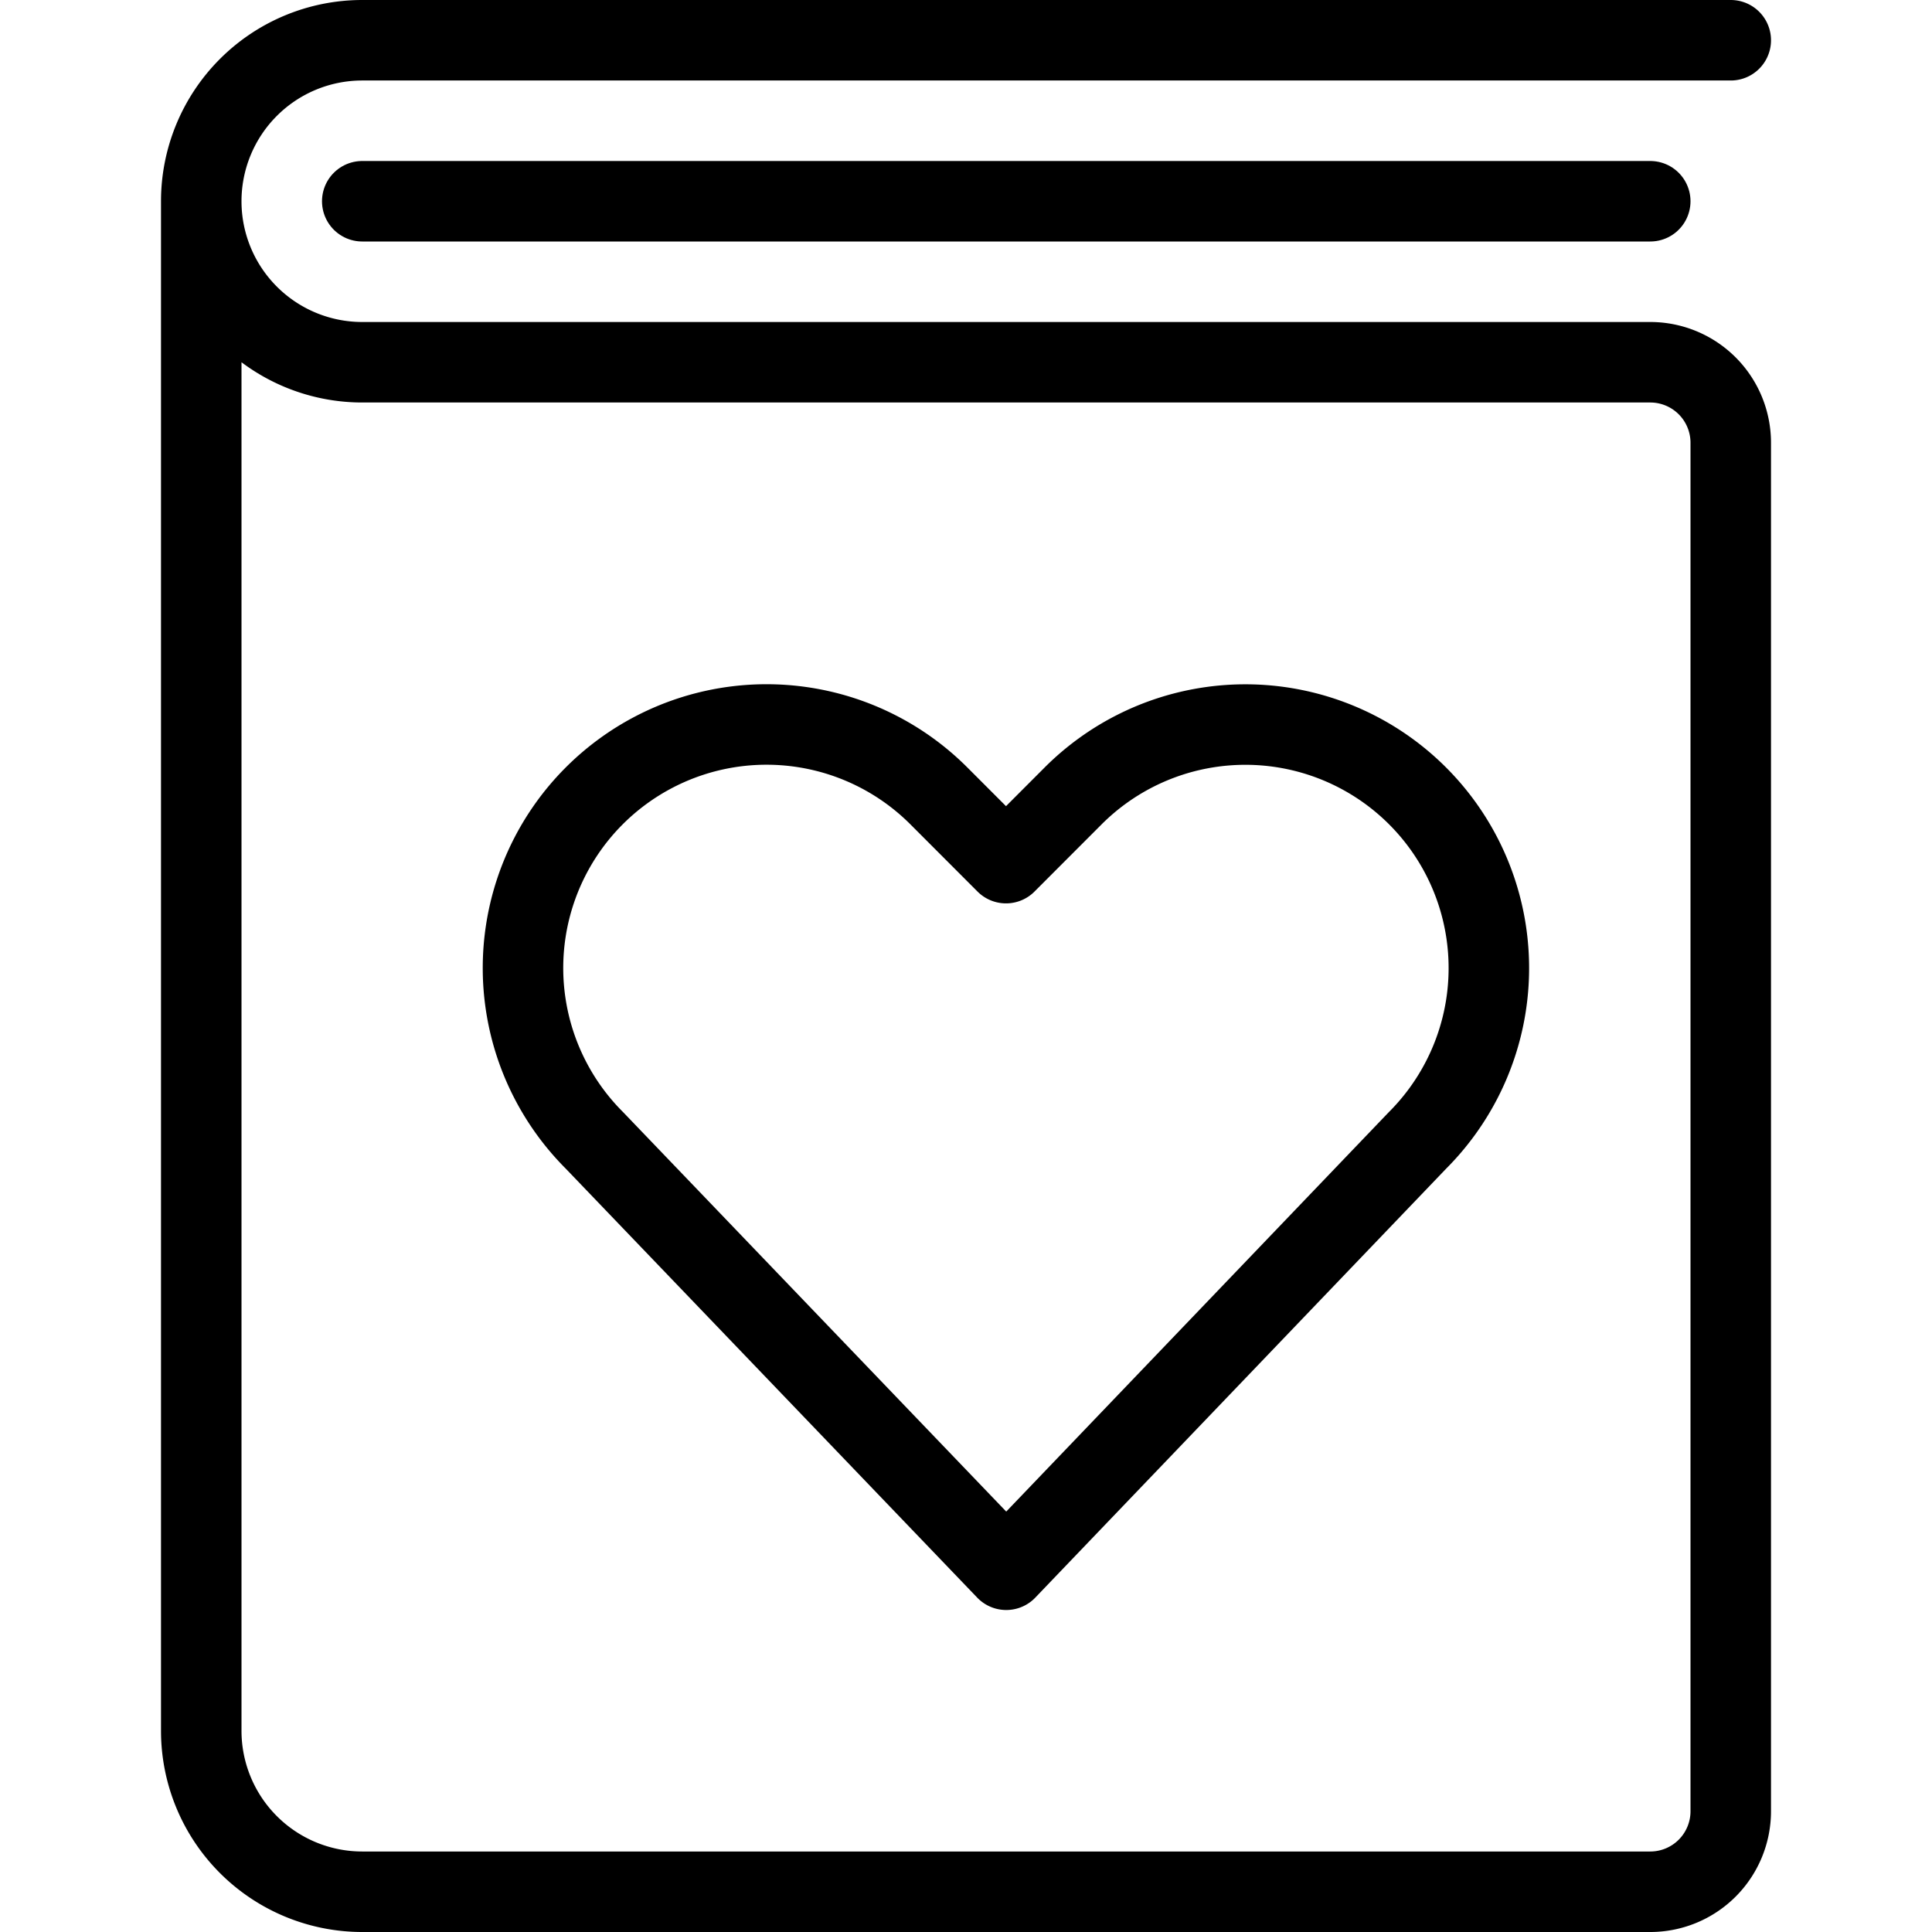 <svg xmlns="http://www.w3.org/2000/svg" viewBox="0 0 24 24" height="96" width="96"><defs></defs><title>book-heart</title><path d="M21.5.5H4.5a2,2,0,0,0,0,4h16a1,1,0,0,1,1,1v17a1,1,0,0,1-1,1H4.5a2,2,0,0,1-2-2V2.5" fill="none" stroke="currentColor" stroke-linecap="round" stroke-linejoin="round"></path><line x1="4.5" y1="2.5" x2="20.5" y2="2.5" fill="none" stroke="currentColor" stroke-linecap="round" stroke-linejoin="round"></line><path d="M12.5,19.5,7.383,14.165a3.027,3.027,0,0,1-.567-3.493h0a3.026,3.026,0,0,1,4.846-.786l.835.836.834-.835a3.025,3.025,0,0,1,4.845.786h0a3.027,3.027,0,0,1-.567,3.493Z" fill="none" stroke="currentColor" stroke-linecap="round" stroke-linejoin="round"></path></svg>
